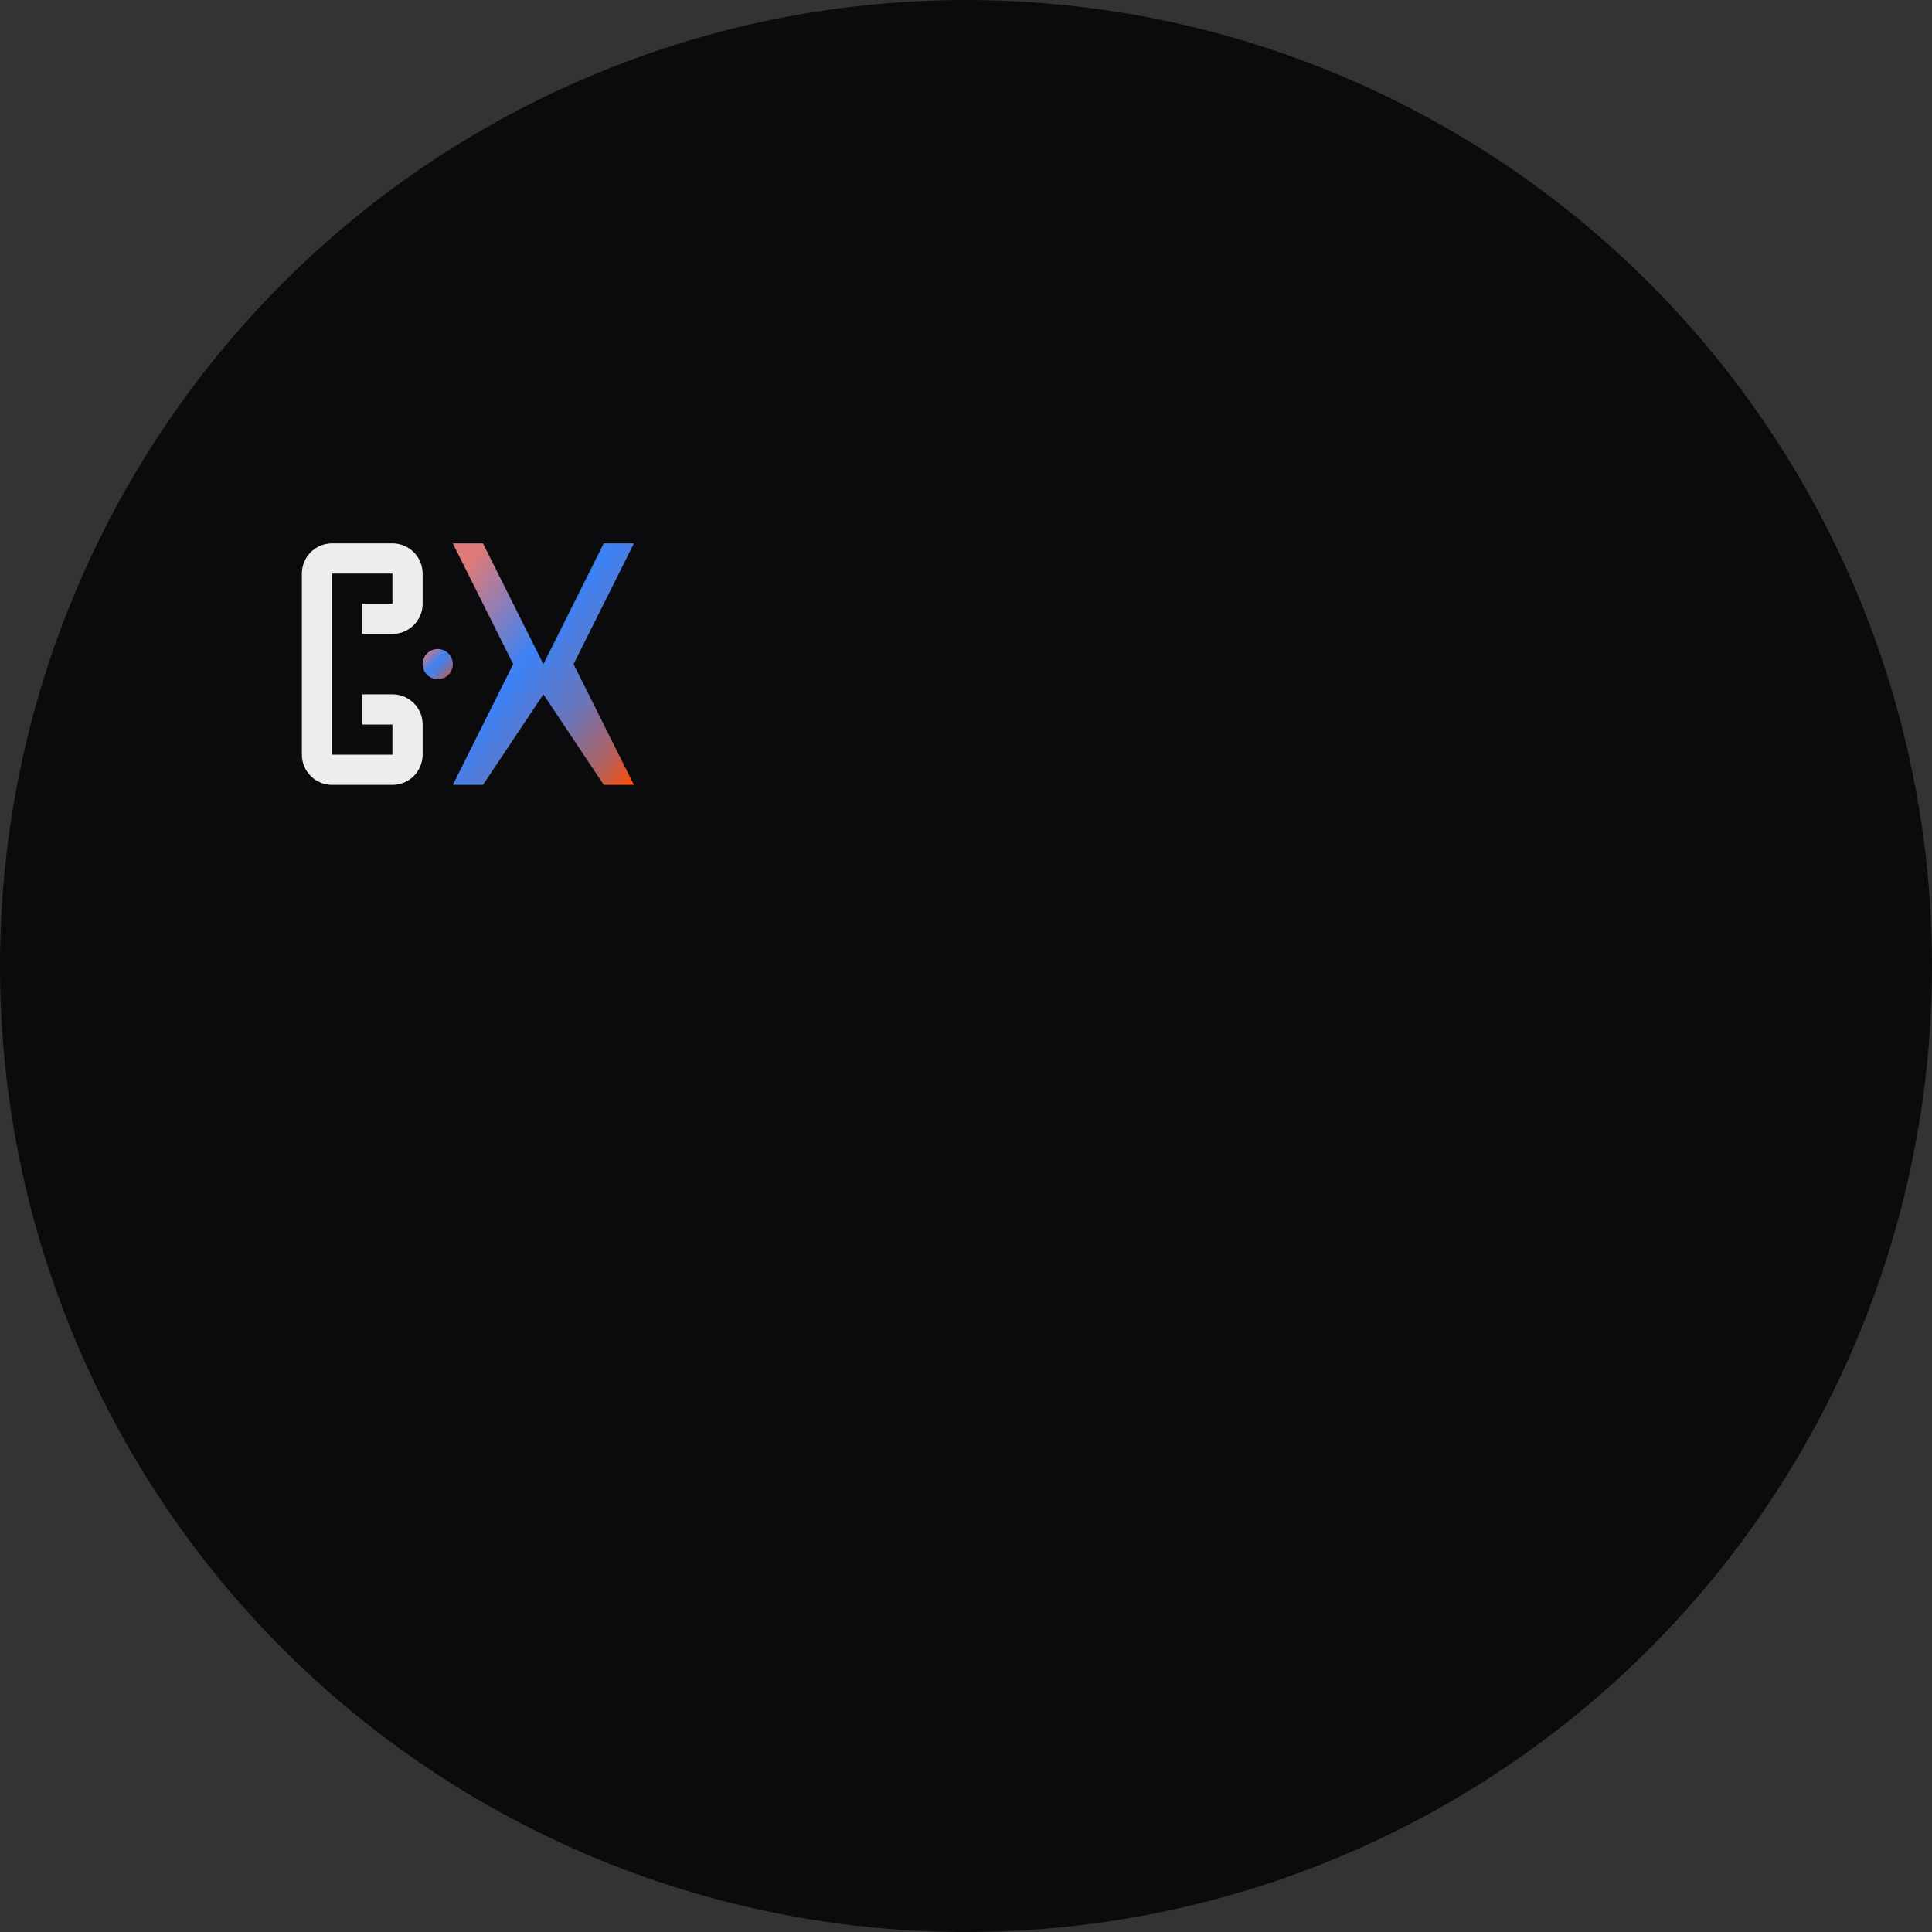 <svg width="32" height="32" viewBox="0 0 32 32" fill="none" xmlns="http://www.w3.org/2000/svg">
  <rect x="0" y="0" width="32" height="32" fill="#333333" stroke="none"/>
  <defs>
    <linearGradient id="brandGradient" x1="0%" y1="0%" x2="100%" y2="100%" gradientUnits="objectBoundingBox">
      <stop offset="9%" stop-color="#DE7A7A"/>
      <stop offset="44%" stop-color="#3B82F6"/>
      <stop offset="69%" stop-color="#6C75B8"/>
      <stop offset="88%" stop-color="#B5615C"/>
      <stop offset="100%" stop-color="#FF4D00"/>
    </linearGradient>
  </defs>
  
  <!-- Dark circle background -->
  <circle cx="16" cy="16" r="16" fill="#0B0B0E"/>
  
  <!-- CX Monogram scaled for favicon -->
  <g transform="translate(4, 8) scale(0.5)">
    <!-- C -->
    <path d="M2 3C2 2.448 2.448 2 3 2H5C5.552 2 6 2.448 6 3V4C6 4.552 5.552 5 5 5H4V4H5V3H3V9H5V8H4V7H5C5.552 7 6 7.448 6 8V9C6 9.552 5.552 10 5 10H3C2.448 10 2 9.552 2 9V3Z" fill="#EDEDEF"/>
    
    <!-- X with gradient -->
    <path d="M7 2H8L10 6L12 2H13L11 6L13 10H12L10 7L8 10H7L9 6L7 2Z" fill="url(#brandGradient)"/>
    
    <!-- Connecting dot -->
    <circle cx="6.5" cy="6" r="0.5" fill="url(#brandGradient)"/>
  </g>
</svg>